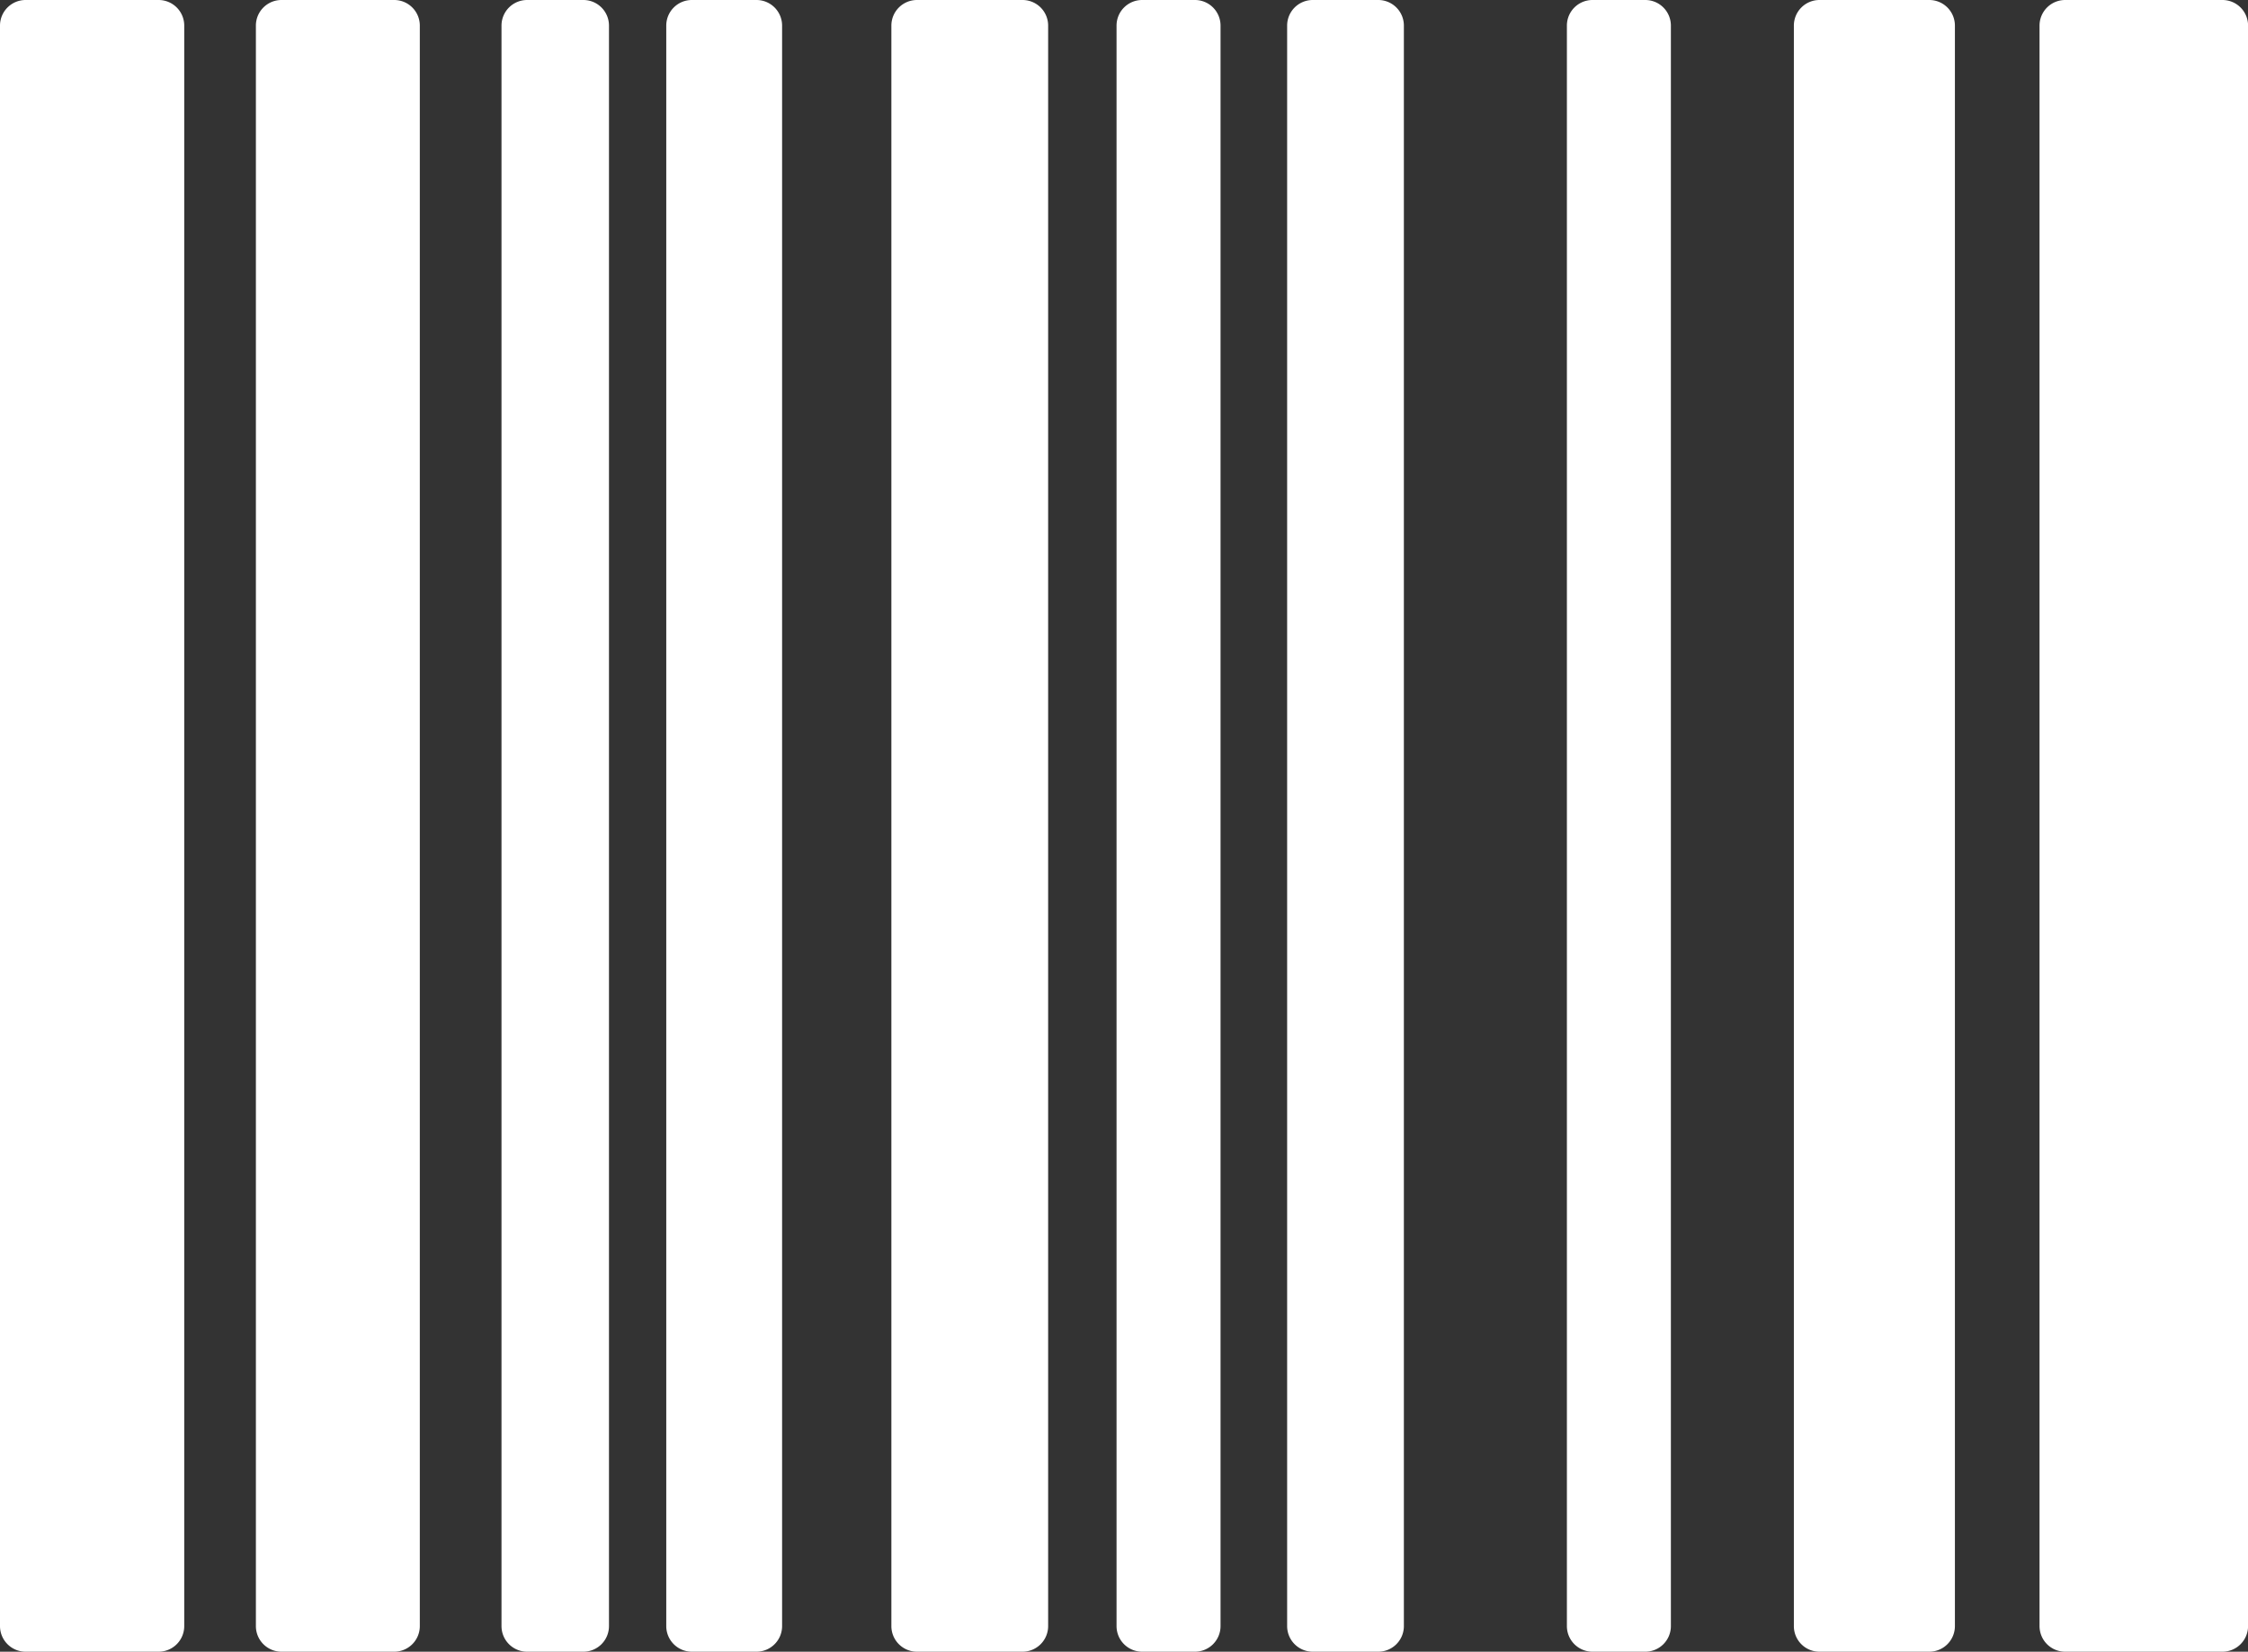 <svg xmlns="http://www.w3.org/2000/svg" width="37.398" height="27.475" viewBox="0 0 37.398 27.475"><rect x="0" y="0" width="37.398" height="27.475" fill="#333333" stroke="none"/><g transform="translate(0 -58.283)"><g transform="translate(0 58.283)"><path d="M2.639,58.283H.426A.426.426,0,0,0,0,58.709V85.332a.426.426,0,0,0,.426.426H2.639a.426.426,0,0,0,.426-.426V58.709A.426.426,0,0,0,2.639,58.283Z" transform="translate(0 -58.283)" fill="#fff"/><path d="M52.3,58.283H50.425a.426.426,0,0,0-.426.426V85.332a.426.426,0,0,0,.426.426H52.3a.426.426,0,0,0,.426-.426V58.709A.426.426,0,0,0,52.3,58.283Z" transform="translate(-45.742 -58.283)" fill="#fff"/><path d="M99.361,58.283h-.936a.426.426,0,0,0-.426.426V85.332a.426.426,0,0,0,.426.426h.936a.426.426,0,0,0,.426-.426V58.709A.426.426,0,0,0,99.361,58.283Z" transform="translate(-89.656 -58.283)" fill="#fff"/><path d="M131.688,58.283h-1.075a.426.426,0,0,0-.426.426V85.332a.426.426,0,0,0,.426.426h1.075a.426.426,0,0,0,.426-.426V58.709A.426.426,0,0,0,131.688,58.283Z" transform="translate(-119.103 -58.283)" fill="#fff"/><path d="M176.369,58.283h-1.756a.426.426,0,0,0-.426.426V85.332a.426.426,0,0,0,.426.426h1.756a.426.426,0,0,0,.426-.426V58.709A.426.426,0,0,0,176.369,58.283Z" transform="translate(-159.358 -58.283)" fill="#fff"/><path d="M219.49,58.283h-.878a.426.426,0,0,0-.426.426V85.332a.426.426,0,0,0,.426.426h.878a.426.426,0,0,0,.426-.426V58.709A.426.426,0,0,0,219.49,58.283Z" transform="translate(-199.611 -58.283)" fill="#fff"/><path d="M253.029,58.283h-1.09a.426.426,0,0,0-.426.426V85.332a.426.426,0,0,0,.426.426h1.09a.426.426,0,0,0,.426-.426V58.709A.426.426,0,0,0,253.029,58.283Z" transform="translate(-230.1 -58.283)" fill="#fff"/><path d="M307.49,58.283h-.878a.426.426,0,0,0-.426.426V85.332a.426.426,0,0,0,.426.426h.878a.426.426,0,0,0,.426-.426V58.709A.426.426,0,0,0,307.49,58.283Z" transform="translate(-280.119 -58.283)" fill="#fff"/><path d="M352.792,58.283h-1.827a.426.426,0,0,0-.426.426V85.332a.425.425,0,0,0,.426.426h1.827a.426.426,0,0,0,.426-.426V58.709A.426.426,0,0,0,352.792,58.283Z" transform="translate(-320.696 -58.283)" fill="#fff"/><path d="M401.582,58.283h-2.617a.426.426,0,0,0-.426.426V85.332a.426.426,0,0,0,.426.426h2.617a.426.426,0,0,0,.426-.426V58.709A.426.426,0,0,0,401.582,58.283Z" transform="translate(-364.609 -58.283)" fill="#fff"/></g></g></svg>